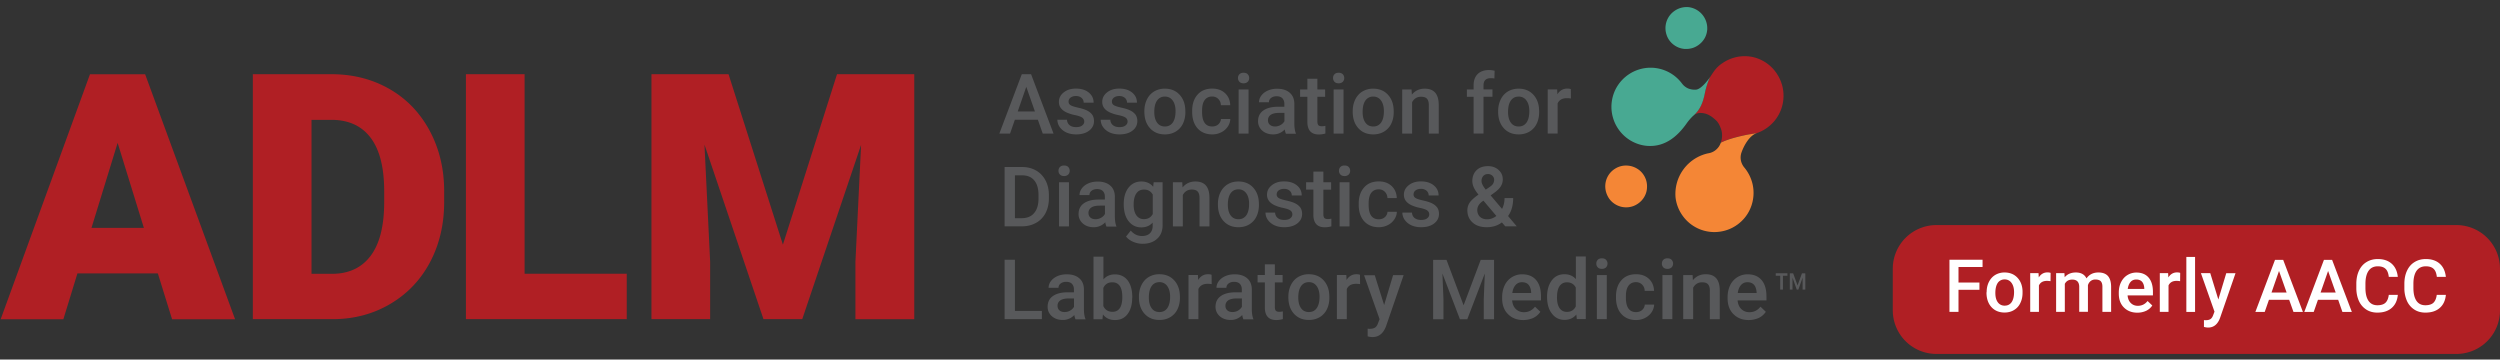 <svg xmlns="http://www.w3.org/2000/svg" fill="none" viewBox="0 0 299 43"><rect x="0" y="0" width="299" height="43" fill="#333333" stroke="none"/><path fill="#B01F24" d="M293.779 42.331h-62.182a5.221 5.221 0 0 1-5.221-5.22v-4.973a5.222 5.222 0 0 1 5.221-5.22h62.182a5.221 5.221 0 0 1 5.221 5.22v4.972a5.215 5.215 0 0 1-5.221 5.221Z"></path><path fill="#fff" d="M236.741 34.663h-2.505v2.639h-1.081v-6.235h3.959v.87h-2.878v1.855h2.505v.87ZM237.602 34.95c0-.45.086-.861.268-1.225.182-.363.43-.64.755-.84a2.17 2.17 0 0 1 1.119-.297c.622 0 1.128.2 1.52.602.392.402.603.937.632 1.597v.239c0 .459-.087.86-.268 1.224-.172.363-.431.64-.756.832-.325.2-.707.296-1.128.296-.65 0-1.176-.22-1.568-.65-.392-.43-.593-1.014-.593-1.74v-.038h.019Zm1.042.085c0 .479.096.852.297 1.12a.964.964 0 0 0 .822.4c.354 0 .622-.133.822-.41.192-.278.297-.68.297-1.205 0-.469-.105-.841-.306-1.11a.961.961 0 0 0-.822-.41.959.959 0 0 0-.813.401c-.191.278-.297.68-.297 1.215ZM245.242 33.63a2.977 2.977 0 0 0-.42-.038c-.479 0-.794.181-.966.545v3.165h-1.043v-4.638h.995l.029.517c.248-.402.602-.603 1.042-.603.143 0 .268.02.373.057l-.01.995ZM246.906 32.674l.028.487c.325-.382.775-.573 1.339-.573.621 0 1.042.239 1.272.707.334-.478.813-.707 1.424-.707.507 0 .89.143 1.138.42.249.287.373.698.383 1.253v3.04h-1.042V34.29c0-.297-.067-.507-.192-.65-.124-.134-.344-.21-.64-.21a.893.893 0 0 0-.584.19.969.969 0 0 0-.315.498v3.174h-1.042v-3.031c-.02-.545-.297-.822-.832-.822-.421 0-.708.172-.89.507v3.356h-1.042v-4.638h.995v.01ZM255.627 37.397c-.66 0-1.196-.21-1.607-.621-.411-.411-.612-.966-.612-1.654v-.125c0-.459.086-.88.268-1.243.182-.363.43-.65.755-.85.325-.202.679-.307 1.081-.307.631 0 1.119.201 1.463.603.344.401.516.975.516 1.711v.42h-3.031c.029.383.163.69.383.91.219.22.506.334.841.334.478 0 .861-.191 1.167-.574l.564.536a1.815 1.815 0 0 1-.746.64c-.316.144-.66.22-1.042.22Zm-.125-3.968c-.287 0-.516.096-.688.296-.172.201-.287.479-.335.832h1.979v-.076c-.019-.344-.114-.612-.277-.794-.162-.172-.392-.258-.679-.258ZM260.742 33.63a2.977 2.977 0 0 0-.42-.038c-.479 0-.794.181-.966.545v3.165h-1.043v-4.638h.995l.029.517c.248-.402.602-.603 1.042-.603.153 0 .268.02.373.057l-.01.995ZM262.53 37.311h-1.043v-6.578h1.043v6.578ZM265.313 35.82l.947-3.146h1.109l-1.846 5.335c-.286.784-.765 1.167-1.434 1.167a1.97 1.97 0 0 1-.497-.077v-.812l.201.01c.258 0 .459-.049.593-.144.133-.096.239-.258.315-.478l.153-.402-1.625-4.609h1.118l.966 3.155ZM273.785 35.858h-2.419l-.507 1.453h-1.119l2.352-6.234h.976l2.362 6.234h-1.129l-.516-1.453Zm-2.113-.87h1.807l-.908-2.582-.899 2.582ZM279.646 35.858h-2.419l-.507 1.453h-1.128l2.352-6.234h.975l2.362 6.234h-1.128l-.507-1.453Zm-2.104-.87h1.808l-.909-2.582-.899 2.582ZM286.78 35.275c-.067.669-.306 1.185-.736 1.558s-.995.555-1.712.555c-.497 0-.937-.115-1.31-.354a2.38 2.38 0 0 1-.88-1.004c-.2-.43-.315-.937-.325-1.51v-.584c0-.583.106-1.11.316-1.559.21-.45.507-.793.899-1.032.392-.24.841-.364 1.348-.364.688 0 1.243.182 1.664.555.421.373.66.899.736 1.578h-1.08c-.048-.45-.182-.775-.392-.966-.211-.201-.517-.297-.928-.297-.469 0-.832.172-1.081.517-.248.344-.382.85-.392 1.51v.555c0 .679.125 1.186.364 1.54.239.353.593.535 1.061.535.431 0 .746-.096.956-.287.211-.191.354-.507.412-.956h1.08v.01ZM292.526 35.275c-.067.669-.306 1.185-.736 1.558s-.995.555-1.712.555c-.497 0-.937-.115-1.31-.354a2.372 2.372 0 0 1-.879-1.004 3.703 3.703 0 0 1-.326-1.51v-.584c0-.583.106-1.11.316-1.559.21-.45.507-.793.899-1.032.392-.24.841-.364 1.348-.364.689 0 1.243.182 1.664.555.421.373.66.899.736 1.578h-1.08c-.048-.45-.182-.775-.392-.966-.211-.201-.517-.297-.928-.297-.468 0-.832.172-1.09.517-.249.344-.382.85-.392 1.51v.555c0 .679.124 1.186.363 1.54.239.353.593.535 1.062.535.42 0 .746-.096.956-.287.21-.191.354-.507.411-.956h1.09v.01Z"></path><path fill="#58595B" d="M124.129 14.324h-2.753l-.574 1.654h-1.281l2.686-7.104h1.11l2.687 7.104h-1.291l-.584-1.654Zm-2.409-.994h2.056l-1.033-2.945-1.023 2.945ZM129.676 14.544a.553.553 0 0 0-.258-.488c-.173-.114-.459-.21-.871-.296a4.51 4.51 0 0 1-1.013-.325c-.593-.287-.889-.698-.889-1.243 0-.46.191-.832.573-1.138.383-.306.87-.459 1.463-.459.631 0 1.138.153 1.53.468.392.316.584.718.584 1.215h-1.186c0-.23-.086-.42-.249-.564-.172-.153-.392-.23-.669-.23-.258 0-.469.058-.641.182a.578.578 0 0 0-.248.488c0 .181.076.325.229.42.153.106.459.201.928.306.468.105.831.22 1.099.364.268.143.459.315.593.507.124.2.191.44.191.726 0 .478-.2.86-.593 1.157-.392.297-.908.44-1.549.44-.43 0-.822-.077-1.157-.23a1.966 1.966 0 0 1-.793-.64 1.511 1.511 0 0 1-.287-.88h1.147c.019.277.125.497.316.65.191.153.449.23.774.23.316 0 .545-.058.708-.182.182-.134.268-.287.268-.478ZM134.858 14.544a.553.553 0 0 0-.258-.488c-.172-.114-.459-.21-.87-.296a4.52 4.52 0 0 1-1.014-.325c-.592-.287-.889-.698-.889-1.243 0-.46.191-.832.574-1.138.382-.306.87-.459 1.463-.459.631 0 1.138.153 1.53.468.392.316.583.718.583 1.215h-1.186c0-.23-.086-.42-.248-.564-.172-.153-.392-.23-.67-.23-.258 0-.468.058-.64.182a.577.577 0 0 0-.249.488.47.47 0 0 0 .23.42c.153.106.459.201.927.306.469.105.832.22 1.1.364.268.143.459.315.593.507.124.2.191.44.191.726 0 .478-.201.86-.593 1.157-.392.297-.908.44-1.549.44-.43 0-.822-.077-1.157-.23a1.969 1.969 0 0 1-.794-.64 1.51 1.51 0 0 1-.286-.88h1.147c.019.277.124.497.316.65.191.153.449.23.774.23.316 0 .545-.058.708-.182.181-.134.267-.287.267-.478ZM136.866 13.291c0-.516.105-.985.306-1.396.201-.411.497-.736.861-.956a2.46 2.46 0 0 1 1.281-.335c.708 0 1.291.23 1.731.689.44.459.688 1.07.717 1.826l.01.277c0 .517-.096.985-.297 1.396a2.185 2.185 0 0 1-.86.947c-.373.22-.804.335-1.291.335-.746 0-1.339-.249-1.788-.746-.45-.497-.67-1.157-.67-1.98v-.057Zm1.186.105c0 .545.115.966.335 1.272.22.306.535.46.937.46.401 0 .707-.154.937-.47.22-.315.334-.764.334-1.367 0-.535-.114-.956-.344-1.272a1.097 1.097 0 0 0-.937-.468 1.08 1.08 0 0 0-.918.459c-.229.315-.344.774-.344 1.386ZM144.975 15.127c.296 0 .545-.086.736-.258a.92.92 0 0 0 .315-.64h1.119a1.723 1.723 0 0 1-.306.918 2.013 2.013 0 0 1-.784.678 2.342 2.342 0 0 1-1.061.249c-.737 0-1.32-.239-1.76-.717-.43-.478-.65-1.138-.65-1.98v-.124c0-.803.21-1.444.641-1.931.43-.488 1.013-.727 1.759-.727.631 0 1.138.182 1.53.545.392.363.602.851.622 1.444h-1.119a1.065 1.065 0 0 0-.306-.746 1.009 1.009 0 0 0-.736-.296c-.383 0-.679.143-.89.42-.21.278-.315.698-.315 1.263v.19c0 .575.105.995.306 1.282.21.287.506.43.899.43ZM148.063 9.333c0-.182.058-.335.173-.45.114-.124.277-.182.497-.182.21 0 .382.058.497.182a.627.627 0 0 1 .172.45.627.627 0 0 1-.172.449.688.688 0 0 1-.497.182c-.211 0-.383-.058-.497-.182a.644.644 0 0 1-.173-.45Zm1.263 6.645h-1.186V10.7h1.186v5.278ZM153.79 15.978a2.108 2.108 0 0 1-.133-.497 1.852 1.852 0 0 1-1.387.593c-.526 0-.966-.153-1.3-.45a1.463 1.463 0 0 1-.507-1.118c0-.564.21-.995.631-1.291.421-.296 1.014-.45 1.788-.45h.727v-.344c0-.277-.077-.487-.23-.66-.153-.162-.382-.248-.698-.248-.267 0-.487.067-.659.2a.624.624 0 0 0-.259.517h-1.185c0-.287.095-.564.286-.813.192-.248.45-.45.785-.593a2.73 2.73 0 0 1 1.109-.21c.621 0 1.109.153 1.482.469.363.306.555.745.564 1.31v2.38c0 .479.067.938.201 1.225h-1.215v-.02Zm-1.3-.85c.23 0 .459-.058.66-.173.201-.115.363-.268.468-.459v-.994h-.64c-.44 0-.765.076-.995.23a.753.753 0 0 0-.334.65c0 .229.076.41.229.545.163.133.363.2.612.2ZM157.559 9.419V10.7h.927v.88h-.927v2.945c0 .2.038.344.114.44.077.086.22.134.431.134.133 0 .277-.02.411-.048v.918a2.831 2.831 0 0 1-.784.115c-.909 0-1.368-.507-1.368-1.511V11.58h-.87v-.88h.87V9.42h1.196ZM159.433 9.333c0-.182.057-.335.172-.45.114-.124.277-.182.497-.182.21 0 .382.058.497.182a.627.627 0 0 1 .172.45.627.627 0 0 1-.172.449.688.688 0 0 1-.497.182c-.21 0-.383-.058-.497-.182a.643.643 0 0 1-.172-.45Zm1.252 6.645H159.5V10.7h1.185v5.278ZM161.784 13.291c0-.516.105-.985.306-1.396.201-.411.497-.736.861-.956a2.46 2.46 0 0 1 1.281-.335c.708 0 1.291.23 1.731.689.44.459.688 1.07.717 1.826l.01.277c0 .517-.096.985-.297 1.396a2.185 2.185 0 0 1-.86.947c-.373.22-.804.335-1.291.335-.746 0-1.339-.249-1.788-.746-.45-.497-.67-1.157-.67-1.98v-.057Zm1.186.105c0 .545.115.966.335 1.272.219.306.535.46.937.46.401 0 .707-.154.937-.47.22-.315.334-.764.334-1.367 0-.535-.114-.956-.344-1.272a1.097 1.097 0 0 0-.937-.468 1.08 1.08 0 0 0-.918.459c-.229.315-.344.774-.344 1.386ZM168.822 10.7l.038.612c.392-.469.899-.708 1.54-.708 1.099 0 1.654.631 1.673 1.884v3.49h-1.186v-3.423c0-.335-.076-.583-.22-.746-.143-.162-.382-.239-.707-.239-.478 0-.832.22-1.071.65v3.758h-1.186V10.7h1.119ZM176.243 15.978V11.58h-.804v-.88h.804v-.488c0-.583.162-1.032.487-1.357.325-.316.784-.479 1.368-.479.21 0 .43.03.659.087l-.028.927a2.13 2.13 0 0 0-.45-.038c-.564 0-.851.287-.851.87v.469h1.071v.88h-1.071v4.398h-1.185v.01ZM179.178 13.291c0-.516.105-.985.306-1.396.201-.411.497-.736.86-.956.373-.22.794-.335 1.282-.335.707 0 1.291.23 1.73.689.44.459.689 1.07.718 1.826l.009.277c0 .517-.096.985-.296 1.396a2.18 2.18 0 0 1-.861.947c-.373.22-.803.335-1.291.335-.746 0-1.338-.249-1.788-.746-.449-.497-.669-1.157-.669-1.98v-.057Zm1.185.105c0 .545.115.966.335 1.272.22.306.536.46.937.46.402 0 .708-.154.937-.47.22-.315.335-.764.335-1.367 0-.535-.115-.956-.344-1.272a1.098 1.098 0 0 0-.937-.468c-.383 0-.698.153-.918.459-.23.315-.345.774-.345 1.386ZM187.879 11.78a2.647 2.647 0 0 0-.487-.038c-.545 0-.909.21-1.1.622v3.605h-1.186V10.69h1.129l.028.592c.287-.458.679-.688 1.186-.688.172 0 .306.02.421.067l.009 1.119ZM120.151 27.08v-7.105h2.094c.632 0 1.186.143 1.674.42.487.278.86.68 1.128 1.186.268.517.402 1.1.402 1.77v.353c0 .67-.134 1.262-.402 1.779-.268.507-.65.908-1.147 1.176-.498.277-1.062.411-1.702.411h-2.047v.01Zm1.234-6.11v5.125h.803c.65 0 1.148-.201 1.492-.612.344-.402.526-.985.526-1.74v-.392c0-.775-.163-1.358-.507-1.77-.335-.41-.822-.611-1.454-.611h-.86ZM126.596 20.425c0-.182.057-.335.172-.45.115-.124.277-.181.497-.181.22 0 .383.057.497.181a.627.627 0 0 1 .172.45.627.627 0 0 1-.172.449.687.687 0 0 1-.497.182c-.21 0-.382-.058-.497-.182a.627.627 0 0 1-.172-.45Zm1.252 6.655h-1.185v-5.278h1.185v5.278ZM132.324 27.08a2.051 2.051 0 0 1-.134-.497 1.852 1.852 0 0 1-1.387.593c-.526 0-.965-.153-1.3-.45a1.463 1.463 0 0 1-.507-1.119c0-.564.21-.994.631-1.29.421-.297 1.014-.45 1.788-.45h.727v-.344c0-.277-.076-.488-.229-.66-.153-.162-.383-.249-.699-.249-.267 0-.487.067-.659.201a.626.626 0 0 0-.258.517h-1.186c0-.287.095-.565.287-.813.191-.249.449-.45.784-.593.334-.143.698-.21 1.109-.21.622 0 1.109.153 1.482.468.363.306.555.746.564 1.31v2.381c0 .478.067.937.201 1.224h-1.214v-.02Zm-1.301-.86c.23 0 .459-.058.66-.173a1.15 1.15 0 0 0 .469-.459v-.994h-.641c-.44 0-.765.076-.995.23a.755.755 0 0 0-.334.65c0 .229.076.41.229.544.153.134.364.201.612.201ZM134.399 24.403c0-.823.192-1.473.574-1.96.383-.488.899-.737 1.53-.737.602 0 1.071.21 1.415.631l.058-.535h1.071v5.115c0 .689-.211 1.243-.651 1.635-.43.402-1.013.603-1.74.603a2.83 2.83 0 0 1-1.138-.24c-.373-.162-.65-.372-.841-.63l.564-.708c.363.43.813.65 1.348.65.392 0 .708-.105.928-.315.229-.21.344-.526.344-.937v-.354c-.344.382-.794.574-1.368.574-.621 0-1.118-.249-1.51-.737-.392-.487-.584-1.195-.584-2.055Zm1.186.095c0 .526.105.947.325 1.253.22.306.517.459.899.459.478 0 .832-.201 1.061-.612v-2.324c-.229-.401-.573-.602-1.051-.602-.392 0-.698.153-.909.459-.22.315-.325.765-.325 1.367ZM141.398 21.802l.038.612c.392-.469.899-.708 1.54-.708 1.099 0 1.654.631 1.673 1.884v3.49h-1.186v-3.423c0-.335-.076-.584-.219-.746-.144-.163-.383-.24-.708-.24-.478 0-.832.22-1.071.651v3.758h-1.186v-5.278h1.119ZM145.663 24.393c0-.516.105-.985.306-1.396.201-.411.497-.736.861-.956.363-.22.793-.335 1.281-.335.708 0 1.291.23 1.731.689.44.459.688 1.07.717 1.826l.009.277c0 .517-.095.985-.296 1.396a2.18 2.18 0 0 1-.861.947c-.373.22-.803.335-1.29.335-.746 0-1.339-.25-1.789-.746-.449-.497-.669-1.157-.669-1.98v-.057Zm1.186.096c0 .545.115.965.334 1.271.22.306.536.46.938.46.401 0 .707-.154.937-.47.22-.315.334-.764.334-1.367 0-.535-.114-.956-.344-1.271a1.097 1.097 0 0 0-.937-.469c-.383 0-.698.153-.918.46-.229.315-.344.774-.344 1.386ZM154.565 25.645a.552.552 0 0 0-.258-.487c-.172-.115-.459-.21-.87-.297a4.52 4.52 0 0 1-1.014-.325c-.592-.287-.889-.698-.889-1.243 0-.459.191-.832.574-1.138.382-.306.87-.459 1.463-.459.631 0 1.138.153 1.53.469.392.315.583.717.583 1.214h-1.186c0-.23-.086-.42-.248-.564-.172-.153-.392-.23-.669-.23-.259 0-.469.058-.641.182a.577.577 0 0 0-.249.488.47.47 0 0 0 .23.42c.153.106.459.201.927.307.469.105.832.22 1.1.363.268.143.459.316.593.507.124.2.191.44.191.726 0 .479-.201.861-.593 1.157-.392.297-.908.44-1.549.44-.43 0-.822-.076-1.157-.23a1.97 1.97 0 0 1-.794-.64 1.51 1.51 0 0 1-.286-.88h1.147c.019.278.124.498.316.65.191.154.449.23.774.23.316 0 .545-.057.708-.181.181-.134.267-.287.267-.479ZM158.275 20.52v1.282h.928v.88h-.928v2.944c0 .201.039.345.115.44.077.086.22.134.43.134.134 0 .278-.019.412-.048v.918a2.833 2.833 0 0 1-.785.115c-.908 0-1.367-.507-1.367-1.51V22.68h-.87v-.88h.87v-1.28h1.195ZM160.141 20.425c0-.182.057-.335.172-.45.114-.124.277-.181.497-.181.22 0 .382.057.497.181a.627.627 0 0 1 .172.45.627.627 0 0 1-.172.449.688.688 0 0 1-.497.182c-.21 0-.383-.058-.497-.182a.612.612 0 0 1-.172-.45Zm1.262 6.655h-1.186v-5.278h1.186v5.278ZM164.892 26.229c.297 0 .545-.086.737-.258a.92.92 0 0 0 .315-.641h1.119c-.01.325-.115.631-.306.918a2.013 2.013 0 0 1-.784.679 2.342 2.342 0 0 1-1.061.248c-.737 0-1.32-.239-1.76-.717-.43-.478-.65-1.138-.65-1.98v-.123c0-.804.21-1.444.641-1.932.43-.488 1.013-.727 1.759-.727.631 0 1.138.182 1.53.545.392.364.602.851.621 1.444h-1.118a1.065 1.065 0 0 0-.306-.746 1.011 1.011 0 0 0-.737-.296c-.382 0-.678.143-.889.42-.21.278-.315.699-.315 1.263v.191c0 .574.105.995.306 1.281.21.287.506.43.898.43ZM170.936 25.645a.552.552 0 0 0-.258-.487c-.172-.115-.459-.21-.87-.297a4.51 4.51 0 0 1-1.013-.325c-.593-.287-.89-.698-.89-1.243 0-.459.192-.832.574-1.138.383-.306.87-.459 1.463-.459.631 0 1.138.153 1.53.469.392.315.583.717.583 1.214h-1.185c0-.23-.087-.42-.249-.564a.994.994 0 0 0-.669-.23c-.259 0-.469.058-.641.182a.577.577 0 0 0-.249.488.47.47 0 0 0 .23.42c.153.106.459.201.927.307.469.105.832.22 1.1.363.268.143.459.316.593.507.124.2.191.44.191.726 0 .479-.201.861-.593 1.157-.392.297-.908.44-1.549.44-.43 0-.822-.076-1.157-.23a1.97 1.97 0 0 1-.794-.64 1.489 1.489 0 0 1-.286-.88h1.147c.019.278.124.498.316.65.191.154.449.23.774.23.316 0 .545-.057.708-.181.191-.134.267-.287.267-.479ZM175.496 25.158c0-.325.086-.631.268-.909.182-.277.535-.602 1.061-.975-.277-.344-.468-.64-.574-.89a1.806 1.806 0 0 1-.162-.707c0-.554.172-.994.507-1.32.334-.324.793-.487 1.367-.487.516 0 .937.153 1.272.46.335.305.497.678.497 1.127 0 .297-.076.565-.229.813-.153.249-.392.497-.737.746l-.487.354 1.367 1.616c.201-.392.296-.823.296-1.3h1.033c0 .87-.201 1.587-.612 2.15l1.042 1.234h-1.376l-.402-.468c-.507.382-1.109.573-1.817.573-.698 0-1.262-.181-1.683-.554-.421-.383-.631-.86-.631-1.463Zm2.352 1.07c.402 0 .775-.133 1.119-.4L177.418 24l-.153.105c-.392.296-.583.631-.583 1.014 0 .325.105.592.315.803.211.2.498.306.851.306Zm-.659-4.58c0 .278.172.613.506 1.033l.545-.373.153-.124a.892.892 0 0 0 .306-.688.633.633 0 0 0-.21-.478.744.744 0 0 0-.535-.201.72.72 0 0 0-.555.23.91.91 0 0 0-.21.602ZM121.385 37.187h3.222v.985h-4.456v-7.105h1.234v6.12ZM128.623 38.172a2.106 2.106 0 0 1-.133-.497 1.852 1.852 0 0 1-1.387.593c-.526 0-.966-.153-1.3-.45a1.463 1.463 0 0 1-.507-1.119c0-.564.21-.994.631-1.29.421-.297 1.014-.45 1.788-.45h.727v-.344c0-.278-.077-.488-.23-.66-.153-.163-.382-.248-.698-.248-.267 0-.487.066-.659.2a.624.624 0 0 0-.259.517h-1.185c0-.287.095-.565.287-.813.191-.249.449-.45.784-.593.334-.143.698-.21 1.109-.21.621 0 1.109.153 1.482.468.363.306.555.746.564 1.31v2.381c0 .478.067.937.201 1.224h-1.215v-.02Zm-1.3-.851c.23 0 .459-.057.66-.172a1.14 1.14 0 0 0 .468-.46v-.994h-.64c-.44 0-.765.077-.995.23a.753.753 0 0 0-.334.65c0 .23.076.411.229.545.153.134.354.2.612.2ZM135.412 35.59c0 .822-.181 1.473-.545 1.96-.363.488-.87.727-1.511.727-.621 0-1.099-.22-1.443-.67l-.058.574h-1.071v-7.487h1.186v2.726c.344-.402.803-.603 1.377-.603.64 0 1.147.24 1.52.717.364.478.555 1.148.555 2.008v.048h-.01Zm-1.185-.105c0-.574-.106-1.004-.306-1.29-.201-.288-.498-.431-.88-.431-.517 0-.87.22-1.081.67v2.17c.211.459.574.688 1.09.688.373 0 .66-.134.861-.411.201-.277.306-.698.316-1.253v-.143ZM136.216 35.485c0-.517.105-.985.306-1.396.201-.411.497-.737.86-.956a2.44 2.44 0 0 1 1.282-.335c.707 0 1.291.23 1.73.688.44.46.689 1.071.718 1.827l.009.277c0 .516-.095.985-.296 1.396a2.18 2.18 0 0 1-.861.947c-.373.22-.803.334-1.291.334-.746 0-1.338-.248-1.788-.745-.449-.498-.669-1.157-.669-1.98v-.057Zm1.186.105c0 .545.114.966.334 1.272.22.306.536.459.937.459.402 0 .708-.153.937-.469.22-.315.335-.765.335-1.367 0-.536-.115-.956-.344-1.272a1.098 1.098 0 0 0-.937-.468c-.383 0-.698.153-.918.459-.23.315-.344.774-.344 1.386ZM144.917 33.983a2.667 2.667 0 0 0-.488-.038c-.545 0-.909.21-1.1.622v3.605h-1.185v-5.278h1.128l.029.592c.286-.459.678-.688 1.185-.688.172 0 .306.019.421.067l.01 1.118ZM148.704 38.172a2.05 2.05 0 0 1-.134-.497 1.852 1.852 0 0 1-1.387.593c-.526 0-.966-.153-1.3-.45a1.463 1.463 0 0 1-.507-1.119c0-.564.21-.994.631-1.29.421-.297 1.014-.45 1.788-.45h.727v-.344c0-.278-.077-.488-.23-.66-.153-.163-.382-.248-.698-.248-.267 0-.487.066-.659.2a.624.624 0 0 0-.259.517h-1.185c0-.287.095-.565.287-.813.191-.249.449-.45.784-.593.325-.143.698-.21 1.109-.21.621 0 1.109.153 1.482.468.363.306.555.746.564 1.31v2.381c0 .478.067.937.201 1.224h-1.214v-.02Zm-1.301-.851c.23 0 .459-.057.66-.172.201-.115.363-.268.468-.46v-.994h-.64c-.44 0-.765.077-.995.23a.753.753 0 0 0-.334.65c0 .23.076.411.229.545.153.134.354.2.612.2ZM152.472 31.612v1.282h.927v.88h-.927v2.944c0 .201.038.345.114.44.077.086.22.134.431.134.134 0 .277-.019.411-.048v.918a2.832 2.832 0 0 1-.784.115c-.909 0-1.368-.507-1.368-1.51v-2.994h-.87v-.88h.87v-1.28h1.196ZM154.088 35.485c0-.517.105-.985.306-1.396.201-.411.497-.737.86-.956a2.44 2.44 0 0 1 1.282-.335c.707 0 1.291.23 1.731.688.439.46.688 1.071.717 1.827l.009.277c0 .516-.095.985-.296 1.396a2.18 2.18 0 0 1-.861.947c-.373.22-.803.334-1.291.334-.746 0-1.338-.248-1.788-.745-.449-.498-.669-1.157-.669-1.98v-.057Zm1.186.105c0 .545.114.966.334 1.272.22.306.536.459.937.459.402 0 .708-.153.937-.469.22-.315.335-.765.335-1.367 0-.536-.115-.956-.344-1.272a1.098 1.098 0 0 0-.937-.468c-.383 0-.698.153-.918.459-.23.315-.344.774-.344 1.386ZM162.665 33.983a2.667 2.667 0 0 0-.488-.038c-.545 0-.908.21-1.1.622v3.605h-1.185v-5.278h1.128l.029.592c.286-.459.679-.688 1.185-.688.172 0 .306.019.421.067l.01 1.118ZM165.543 36.48l1.071-3.577h1.262l-2.094 6.082c-.325.89-.87 1.329-1.635 1.329-.173 0-.364-.029-.574-.086v-.918l.22.019c.296 0 .526-.057.679-.163.153-.105.267-.286.353-.545l.173-.449-1.855-5.25h1.281l1.119 3.558ZM173.001 31.077l2.046 5.44 2.047-5.44h1.597v7.104h-1.234V35.84l.124-3.127-2.094 5.47h-.879l-2.095-5.47.125 3.127v2.343h-1.234v-7.105h1.597ZM182.181 38.277c-.756 0-1.358-.239-1.827-.708-.468-.468-.698-1.1-.698-1.893v-.143c0-.526.105-.995.306-1.415a2.285 2.285 0 0 1 2.094-1.31c.717 0 1.272.23 1.664.688.392.46.583 1.11.583 1.95v.479h-3.451c.038.44.181.784.439 1.033.259.248.574.382.966.382.545 0 .985-.22 1.329-.66l.641.612a2.12 2.12 0 0 1-.851.736 3.034 3.034 0 0 1-1.195.25Zm-.144-4.523a.988.988 0 0 0-.784.345c-.201.229-.325.545-.382.946h2.256v-.086c-.028-.392-.134-.698-.315-.899-.182-.21-.44-.306-.775-.306ZM185.03 35.494c0-.812.192-1.463.564-1.96.373-.497.88-.736 1.521-.736.554 0 1.013.191 1.358.583v-2.706h1.185v7.487h-1.071l-.057-.545c-.354.43-.832.64-1.415.64-.622 0-1.119-.248-1.501-.745-.392-.488-.584-1.157-.584-2.018Zm1.186.105c0 .536.105.957.306 1.253.21.297.497.45.88.45.487 0 .841-.22 1.061-.65v-2.257c-.22-.421-.574-.631-1.052-.631-.382 0-.679.153-.889.459-.21.306-.306.764-.306 1.377ZM190.92 31.526c0-.182.057-.335.172-.45.115-.124.277-.181.497-.181.22 0 .383.057.497.182a.628.628 0 0 1 .173.45.628.628 0 0 1-.173.448c-.114.115-.286.182-.497.182-.21 0-.382-.057-.497-.181a.627.627 0 0 1-.172-.45Zm1.253 6.646h-1.186v-5.278h1.186v5.278ZM195.663 37.33c.296 0 .545-.086.736-.258a.917.917 0 0 0 .316-.64h1.119c-.01.325-.115.63-.306.917-.192.287-.45.507-.785.68a2.34 2.34 0 0 1-1.061.248c-.736 0-1.319-.24-1.759-.717-.431-.478-.651-1.138-.651-1.98v-.124c0-.803.211-1.444.641-1.931.43-.488 1.014-.727 1.76-.727.631 0 1.137.181 1.529.545.393.363.603.85.622 1.444h-1.119a1.057 1.057 0 0 0-.306-.746 1.009 1.009 0 0 0-.736-.296c-.383 0-.679.143-.889.42-.211.278-.316.698-.316 1.262v.192c0 .573.105.994.306 1.281.211.287.507.43.899.43ZM198.761 31.526c0-.182.057-.335.172-.45.115-.124.277-.181.497-.181.21 0 .383.057.497.182a.627.627 0 0 1 .172.45.627.627 0 0 1-.172.448.686.686 0 0 1-.497.182c-.21 0-.382-.057-.497-.181a.627.627 0 0 1-.172-.45Zm1.252 6.646h-1.185v-5.278h1.185v5.278ZM202.433 32.894l.038.611c.392-.468.899-.707 1.54-.707 1.1 0 1.654.63 1.673 1.884v3.49h-1.185v-3.423c0-.335-.077-.584-.22-.746-.144-.163-.383-.24-.708-.24-.478 0-.832.22-1.071.65v3.759h-1.186v-5.278h1.119ZM209.145 38.277c-.755 0-1.357-.239-1.826-.708-.468-.468-.698-1.1-.698-1.893v-.143c0-.526.105-.995.306-1.415a2.285 2.285 0 0 1 2.094-1.31c.717 0 1.272.23 1.664.688.392.46.583 1.11.583 1.95v.479h-3.452c.039.44.182.784.44 1.033.258.248.574.382.966.382.545 0 .985-.22 1.329-.66l.641.612a2.127 2.127 0 0 1-.851.736 3.039 3.039 0 0 1-1.196.25Zm-.143-4.523a.988.988 0 0 0-.784.345c-.201.229-.325.545-.383.946h2.257v-.086c-.029-.392-.134-.698-.315-.899-.192-.21-.45-.306-.775-.306ZM213.774 32.98h-.535v1.654h-.326V32.98h-.535v-.297h1.396v.297Zm1.817.229-.507 1.425h-.191l-.507-1.425v1.425h-.325v-1.941h.401l.526 1.444.526-1.444h.402v1.94h-.325V33.21Z"></path><path fill="#B01F24" d="M18.88 32.702H9.26l-1.683 5.48H.08L10.76 8.883h6.599l10.757 29.299h-7.535l-1.702-5.48Zm-7.937-5.45h6.263l-3.137-10.164-3.126 10.164ZM30.24 38.181V8.874h9.38c2.572 0 4.886.583 6.942 1.759s3.652 2.83 4.81 4.972c1.156 2.142 1.74 4.542 1.75 7.19v1.35c0 2.686-.565 5.086-1.693 7.218-1.129 2.123-2.716 3.787-4.762 4.992-2.046 1.205-4.332 1.807-6.847 1.817h-9.58v.01Zm7.018-23.847V32.75h2.438c2.008 0 3.557-.717 4.638-2.161 1.08-1.444 1.616-3.586 1.616-6.426v-1.281c0-2.83-.536-4.963-1.616-6.397-1.08-1.434-2.649-2.151-4.714-2.151h-2.362ZM62.74 32.74h12.22v5.432H55.723V8.874h7.018V32.74ZM87.133 8.874l6.502 20.386 6.474-20.386h9.237V38.18h-7.038v-6.846l.679-14.009-7.038 20.846h-4.638l-7.056-20.874.679 14.027v6.847h-7.019V8.874h9.218ZM213.18 10.346a4.832 4.832 0 0 0-1.052-2.036 4.588 4.588 0 0 0-1.492-1.138 4.424 4.424 0 0 0-1.816-.45 4.683 4.683 0 0 0-2.687.746c-.804.517-1.052.9-1.597 1.74l-.191.402a10.37 10.37 0 0 0-.479 1.674c-.219.965-.525 1.816-1.281 2.486-.009.01-.029.019-.038.038.287-.23.535-.287.765-.297.86-.019 1.434.43 1.922.88.306.277.516.765.64 1.157.125.402.087.909.039 1.138-.048.21-.105.373-.105.373 1.032-.526 2.677-.86 3.27-.966.593-.105 1.061-.181 1.061-.181a4.782 4.782 0 0 0 1.922-1.263 4.69 4.69 0 0 0 1.1-2.017c.191-.737.201-1.53.019-2.286Z"></path><path fill="#F48636" d="M196.925 22.872a2.457 2.457 0 0 1-.564 1.081 2.59 2.59 0 0 1-1.004.689 2.493 2.493 0 0 1-2.343-.326 2.373 2.373 0 0 1-.774-.937 2.575 2.575 0 0 1-.249-1.195 2.51 2.51 0 0 1 .344-1.167c.211-.353.507-.65.861-.86a2.413 2.413 0 0 1 1.405-.354c.488.02.966.191 1.368.478.401.287.698.698.87 1.157.163.45.191.956.086 1.434ZM205.808 17.068a1.9 1.9 0 0 1-.583.851c-.268.23-.593.373-.947.421a4.964 4.964 0 0 0-2.935 1.913 4.969 4.969 0 0 0-.947 3.375c.086.727.344 1.425.746 2.027a4.666 4.666 0 0 0 3.652 2.094 4.758 4.758 0 0 0 2.123-.382 4.73 4.73 0 0 0 1.731-1.3 4.615 4.615 0 0 0 .956-1.942 4.71 4.71 0 0 0-.009-2.16 4.796 4.796 0 0 0-.976-1.932 1.88 1.88 0 0 1-.411-.87 1.808 1.808 0 0 1 .086-.957s.631-1.893 1.836-2.295c0 0-.468.086-1.061.182-.584.115-2.228.45-3.261.975Z"></path><path fill="#48A992" d="M204.182 3.567c-.029.325-.115.64-.268.937a2.606 2.606 0 0 1-1.463 1.233 2.764 2.764 0 0 1-.966.115 2.451 2.451 0 0 1-1.358-.535 2.4 2.4 0 0 1-.822-1.205 2.5 2.5 0 0 1 .794-2.677 2.553 2.553 0 0 1 1.816-.584c.66.067 1.262.392 1.683.899.421.507.631 1.157.584 1.817ZM204.536 9.209c-.01.01-.956 1.415-1.664 1.51a2.11 2.11 0 0 1-.947-.133 1.837 1.837 0 0 1-.755-.593 4.687 4.687 0 0 0-4.083-1.884 4.725 4.725 0 0 0-2.199.727 4.733 4.733 0 0 0-1.588 1.692 4.728 4.728 0 0 0-.573 2.247c0 .784.2 1.559.573 2.247a4.725 4.725 0 0 0 1.578 1.702c.66.421 1.415.68 2.199.727 2.2.134 3.672-1.32 4.619-2.658.239-.344.583-.746.86-.985.01-.01.029-.02.039-.038.755-.67 1.071-1.52 1.281-2.486a9.297 9.297 0 0 1 .478-1.674c-.01 0 .182-.401.182-.401Z"></path></svg>
